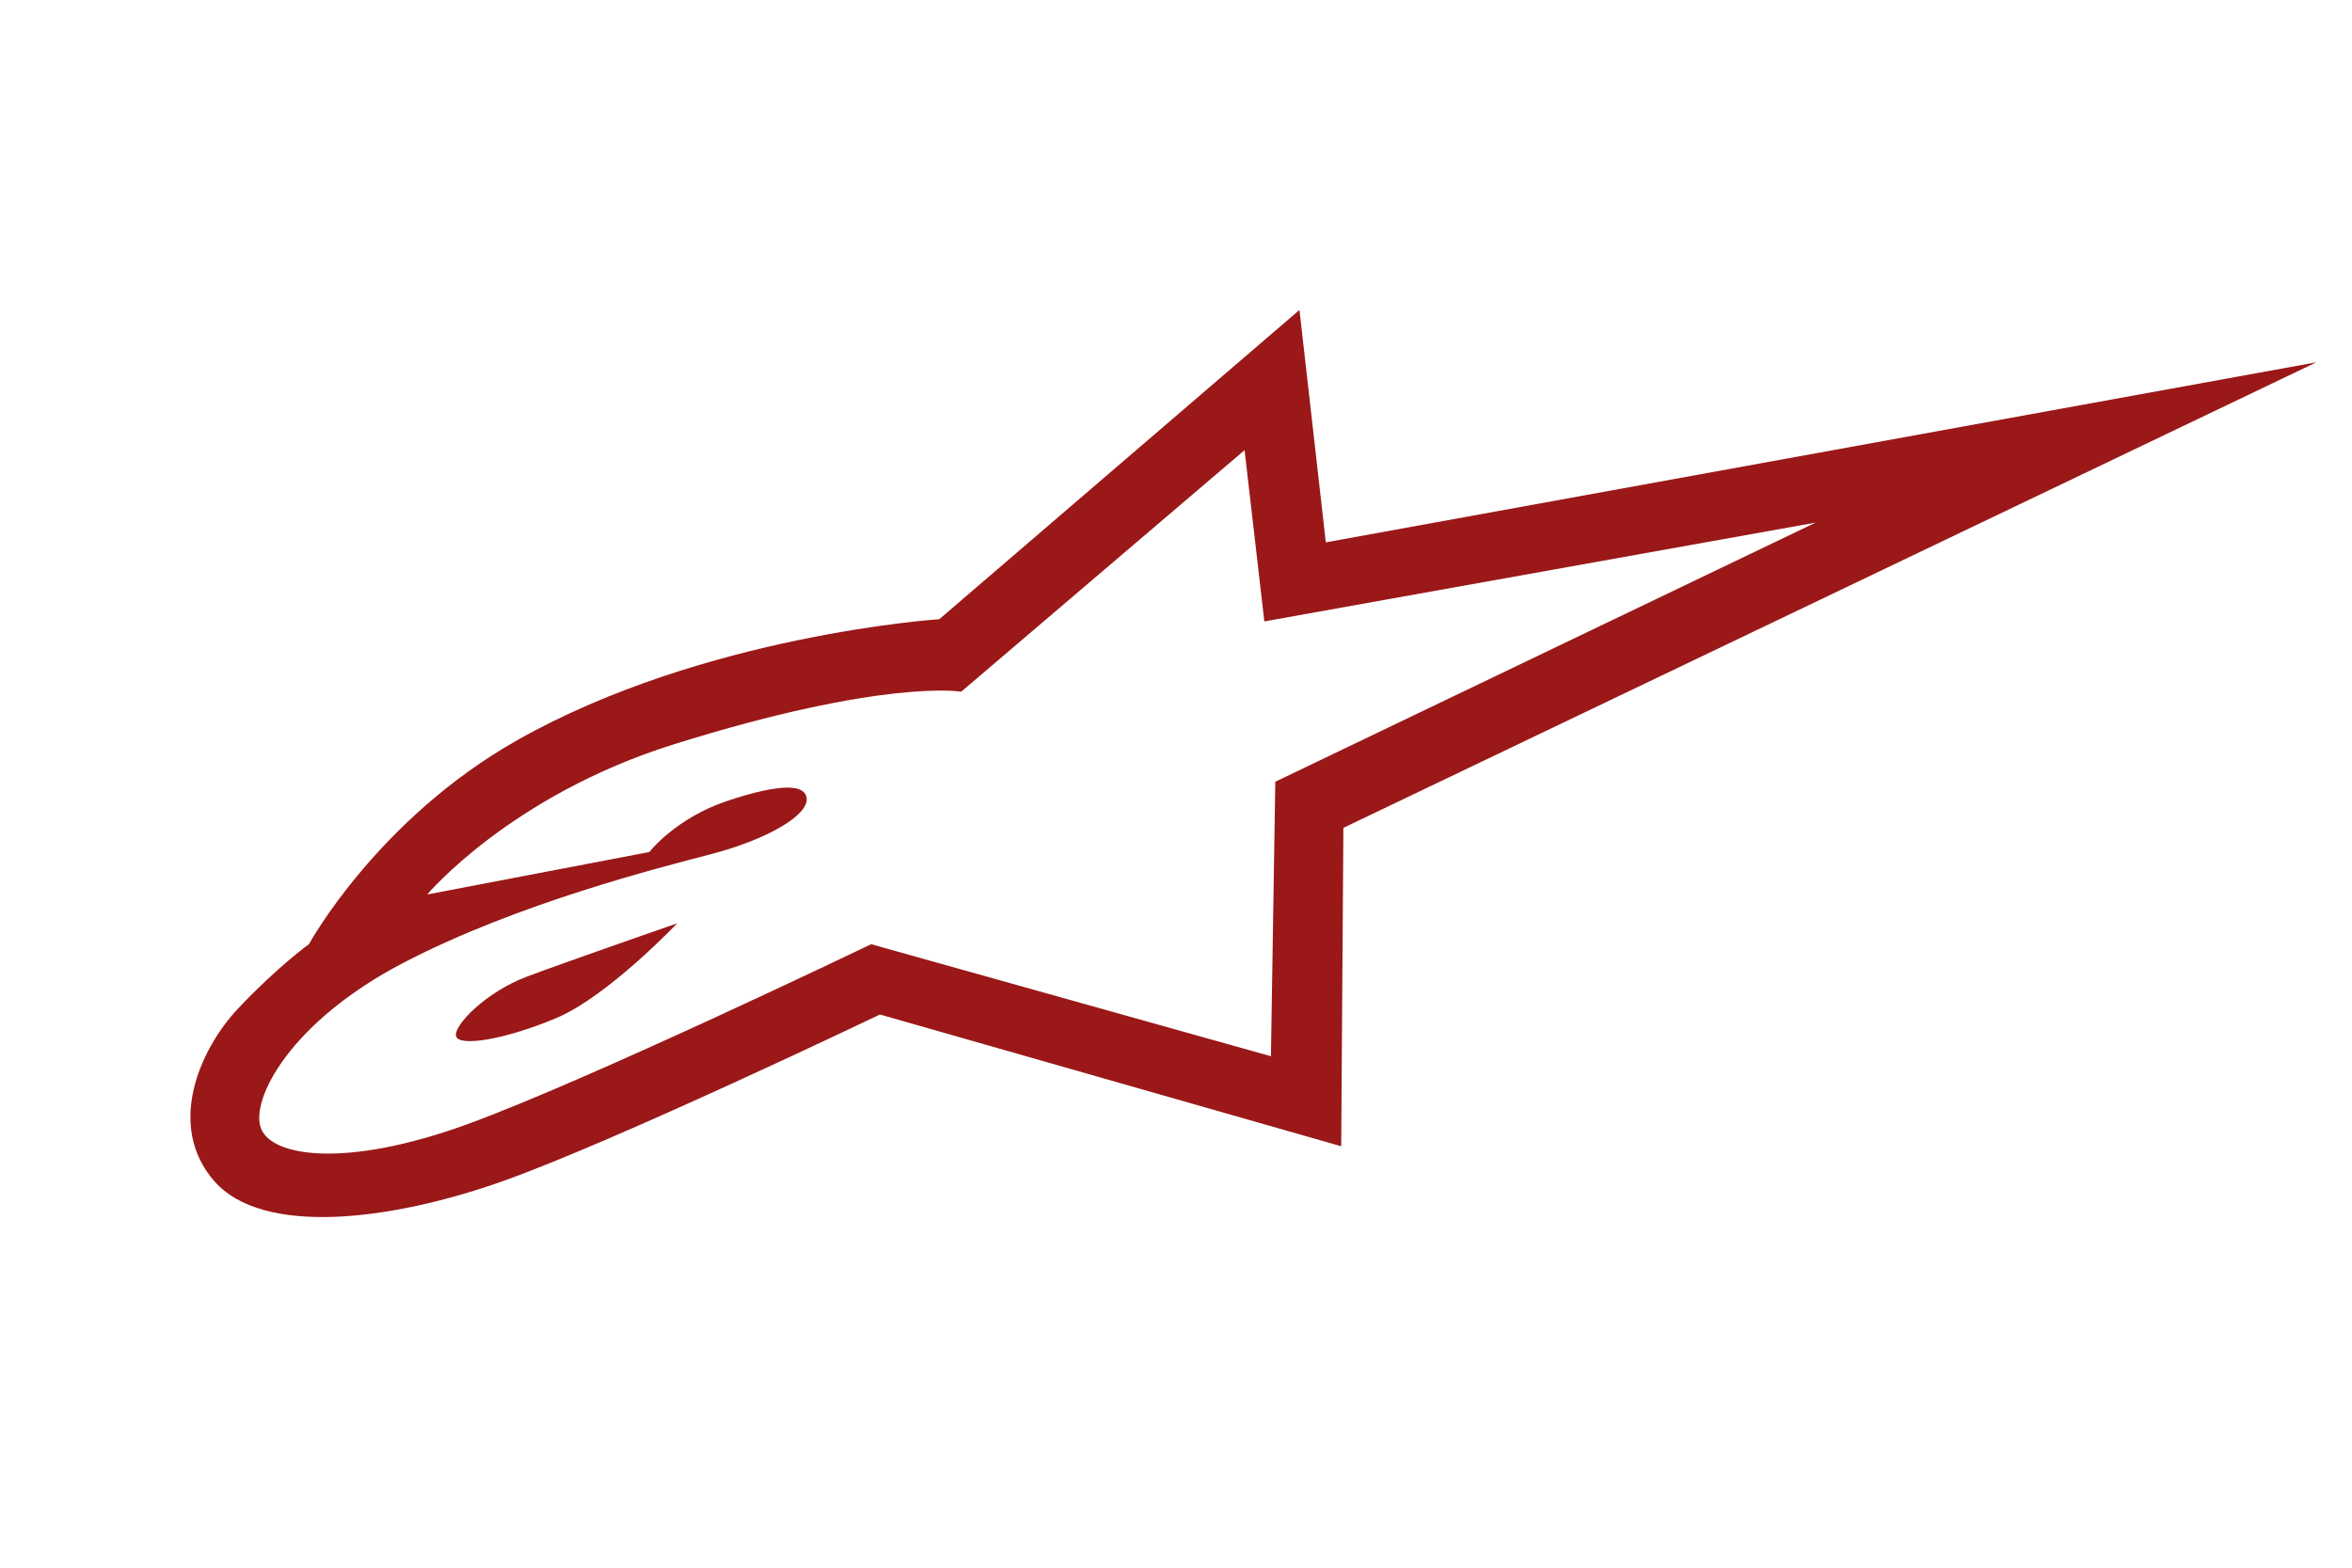 <?xml version="1.0" encoding="utf-8"?>
<!-- Generator: Adobe Illustrator 16.0.0, SVG Export Plug-In . SVG Version: 6.00 Build 0)  -->
<!DOCTYPE svg PUBLIC "-//W3C//DTD SVG 1.1//EN" "http://www.w3.org/Graphics/SVG/1.1/DTD/svg11.dtd">
<svg version="1.1" id="Layer_1" xmlns="http://www.w3.org/2000/svg" xmlns:xlink="http://www.w3.org/1999/xlink" x="0px" y="0px"
	 width="300px" height="200px" viewBox="0 0 300 200" enable-background="new 0 0 300 200" xml:space="preserve">
<path fill="#9A1818" d="M58.172,132.182c-0.329-1.39,3.84-5.639,9.072-7.604c5.233-1.96,19.13-6.784,19.13-6.784
	s-8.829,9.321-15.45,12.101C64.301,132.674,58.499,133.569,58.172,132.182 M295.455,46.22L171.35,105.613l-0.279,40.621
	l-58.83-16.808c0,0-33.897,16.235-48.185,21.288c-14.286,5.06-30.535,7.006-36.698,0c-6.164-7.003-1.959-16.807,3.082-22.13
	c5.043-5.321,8.965-8.128,8.965-8.128s8.701-15.936,26.612-26.049c23.813-13.448,53.788-15.409,53.788-15.409l45.943-39.454
	l3.362,29.648L295.455,46.22z M231.583,66.672l-70.316,12.606l-2.521-21.851l-36.139,30.815c0,0-9.808-1.702-36.697,6.726
	c-20.798,6.518-31.419,19.145-31.419,19.145l28.334-5.417c0,0,3.342-4.315,9.924-6.514c5.396-1.8,9.855-2.541,10.138-0.368
	c0.282,2.173-4.988,5.271-12.217,7.161c-6.443,1.684-24.554,6.239-39.122,13.807c-14.566,7.563-19.659,17.532-18.258,21.173
	c1.401,3.643,10.877,5.083,26.283-0.52c15.409-5.603,51.547-22.978,51.547-22.978l50.988,14.291l0.559-35.019L231.583,66.672z"/>
</svg>

